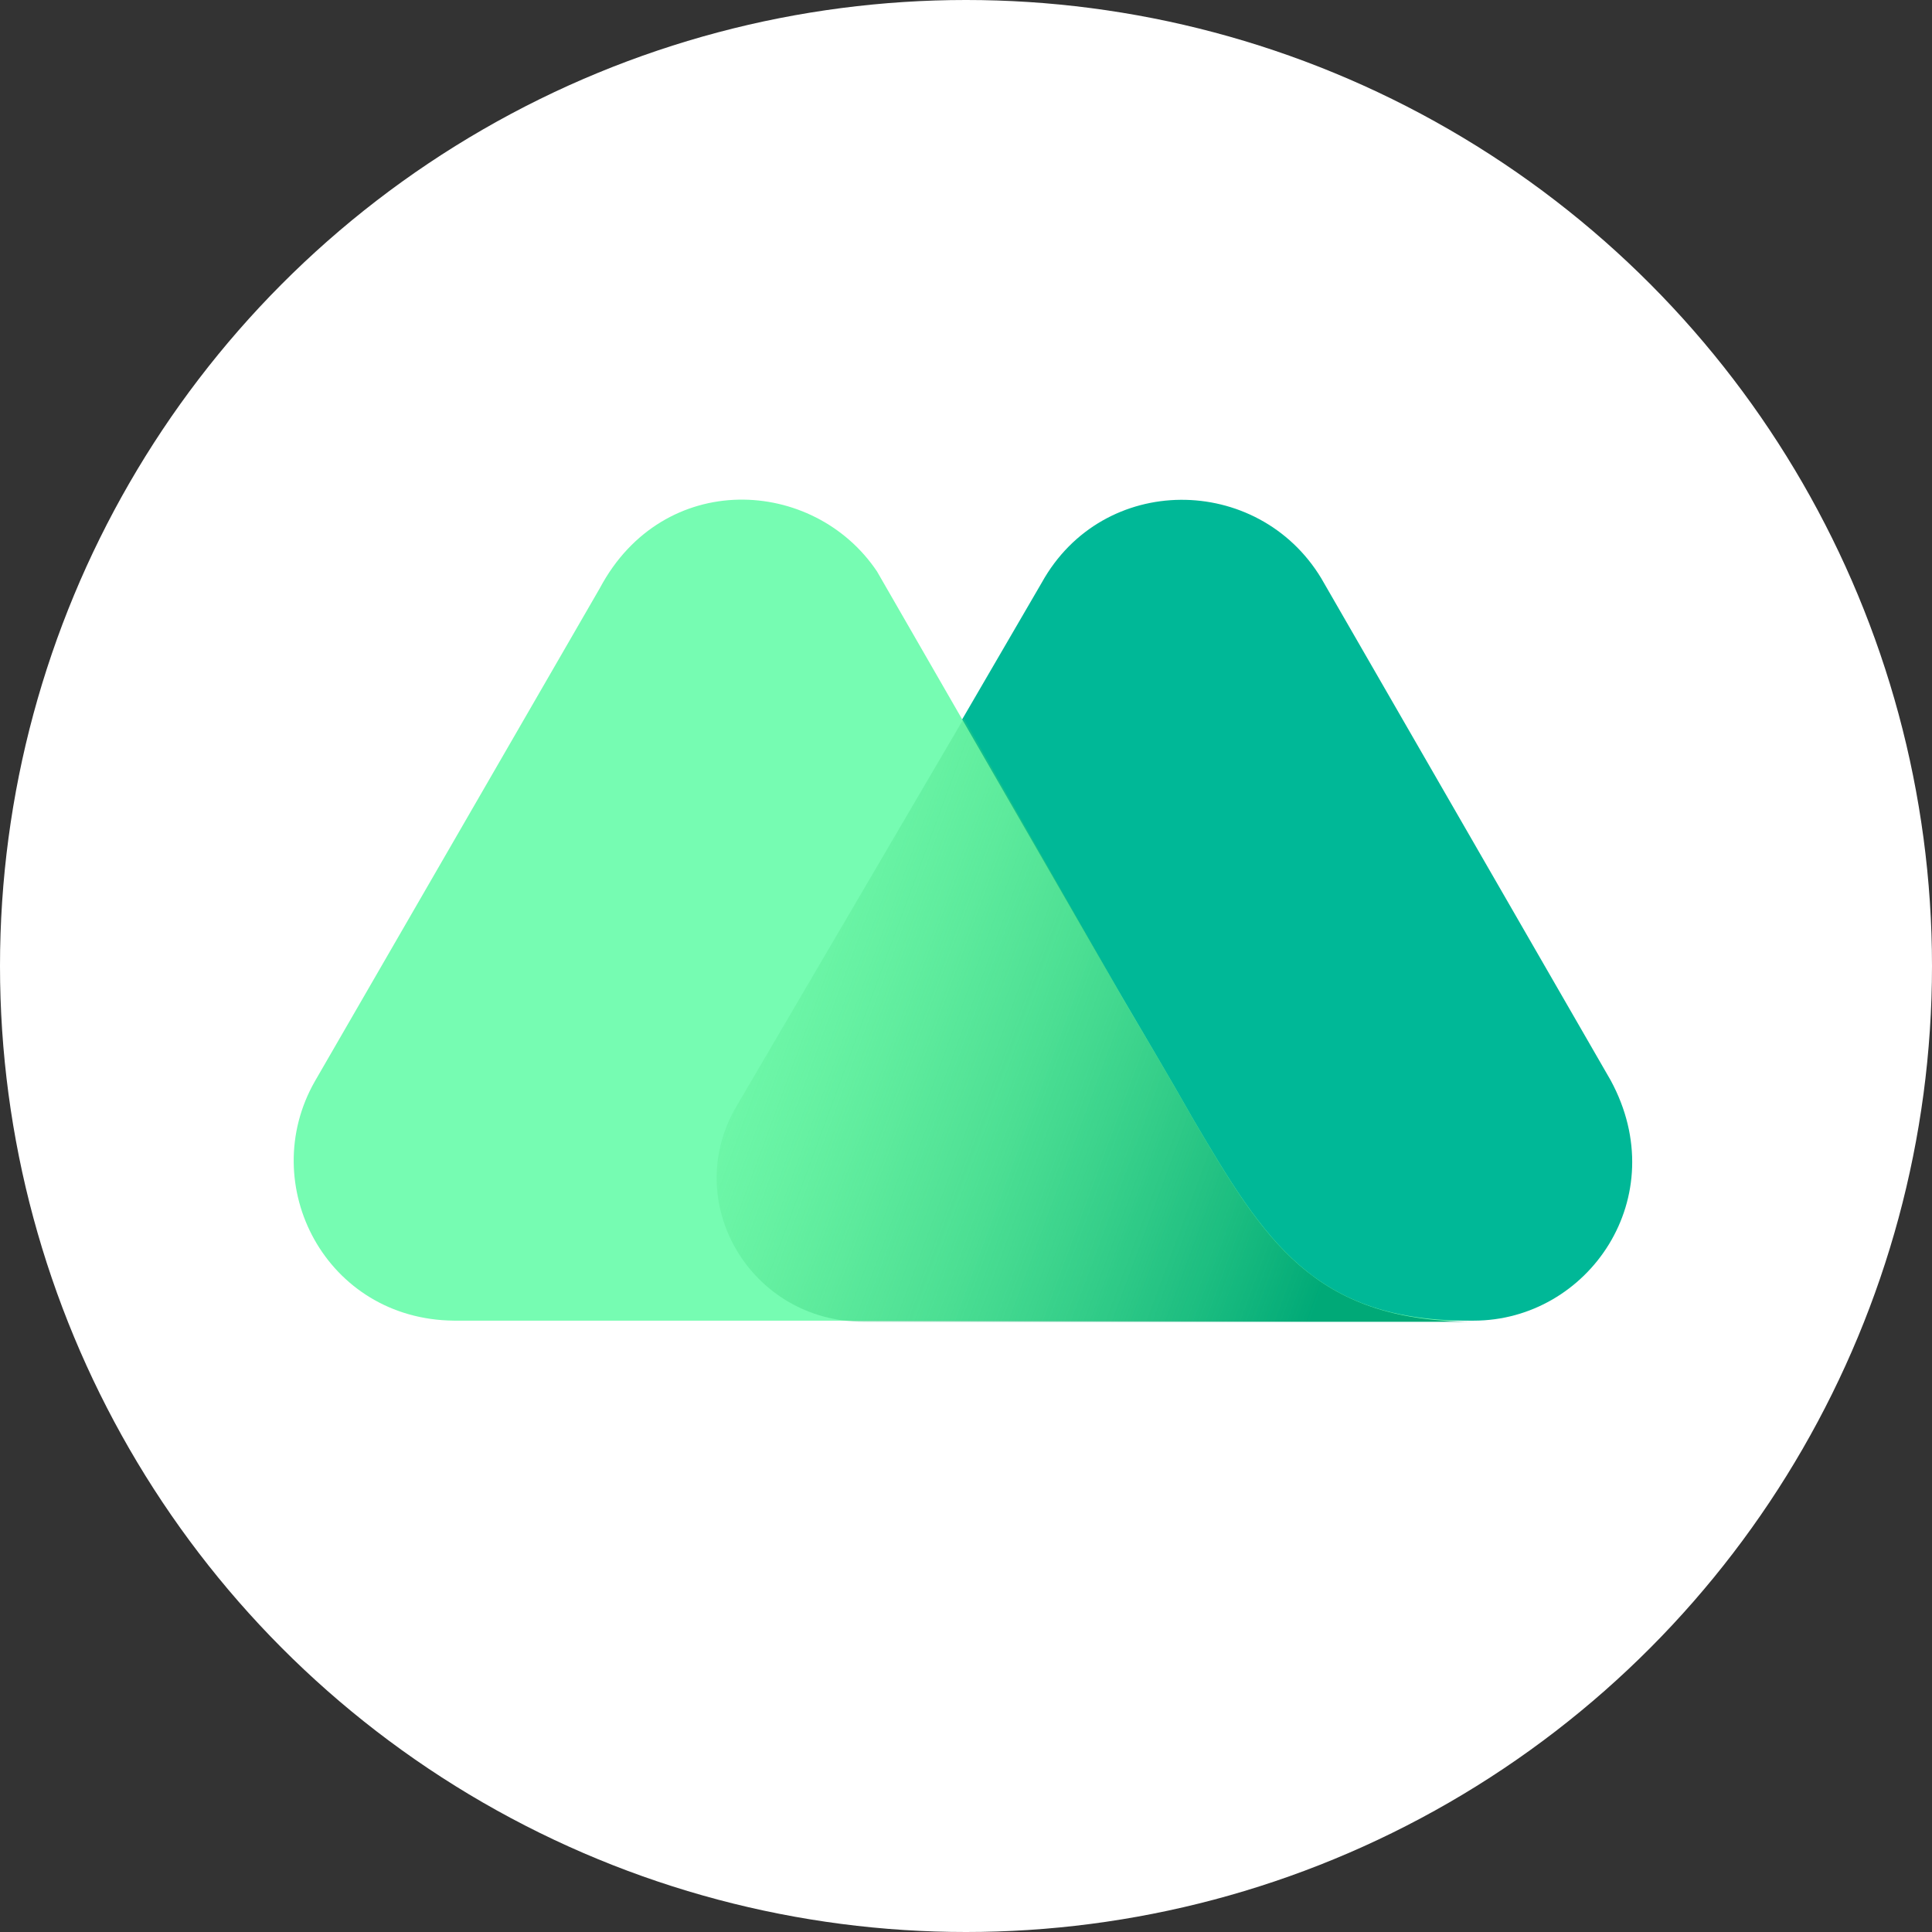 <svg width="32" height="32" viewBox="0 0 32 32" fill="none" xmlns="http://www.w3.org/2000/svg">
<rect x="0" y="0" width="32" height="32" fill="#333333" stroke="none"/>
<circle cx="16" cy="16" r="16" fill="white"/>
<path d="M26.677 17.892L21.883 9.576C20.832 7.843 18.269 7.824 17.255 9.65L12.222 18.297C11.281 19.883 12.443 21.874 14.324 21.874H24.409C26.308 21.874 27.728 19.828 26.677 17.892Z" fill="#00B897"/>
<path d="M19.763 18.537L19.468 18.021C19.191 17.541 18.583 16.509 18.583 16.509L14.526 9.465C13.475 7.898 10.986 7.769 9.935 9.742L5.215 17.91C4.238 19.625 5.399 21.856 7.52 21.874H17.55H21.828H24.372C21.773 21.893 20.943 20.547 19.763 18.537Z" fill="#76FCB2"/>
<path d="M19.763 18.537L19.468 18.021C19.191 17.541 18.582 16.509 18.582 16.509L15.964 11.899L12.203 18.316C11.262 19.901 12.424 21.893 14.305 21.893H17.532H21.809H24.372C21.754 21.874 20.943 20.547 19.763 18.537Z" fill="url(#paint0_linear_614_1796)"/>
<defs>
<linearGradient id="paint0_linear_614_1796" x1="10.864" y1="15.4" x2="22.517" y2="19.706" gradientUnits="userSpaceOnUse">
<stop stop-color="#53E57A" stop-opacity="0"/>
<stop offset="1" stop-color="#00A977"/>
</linearGradient>
</defs>
</svg>
